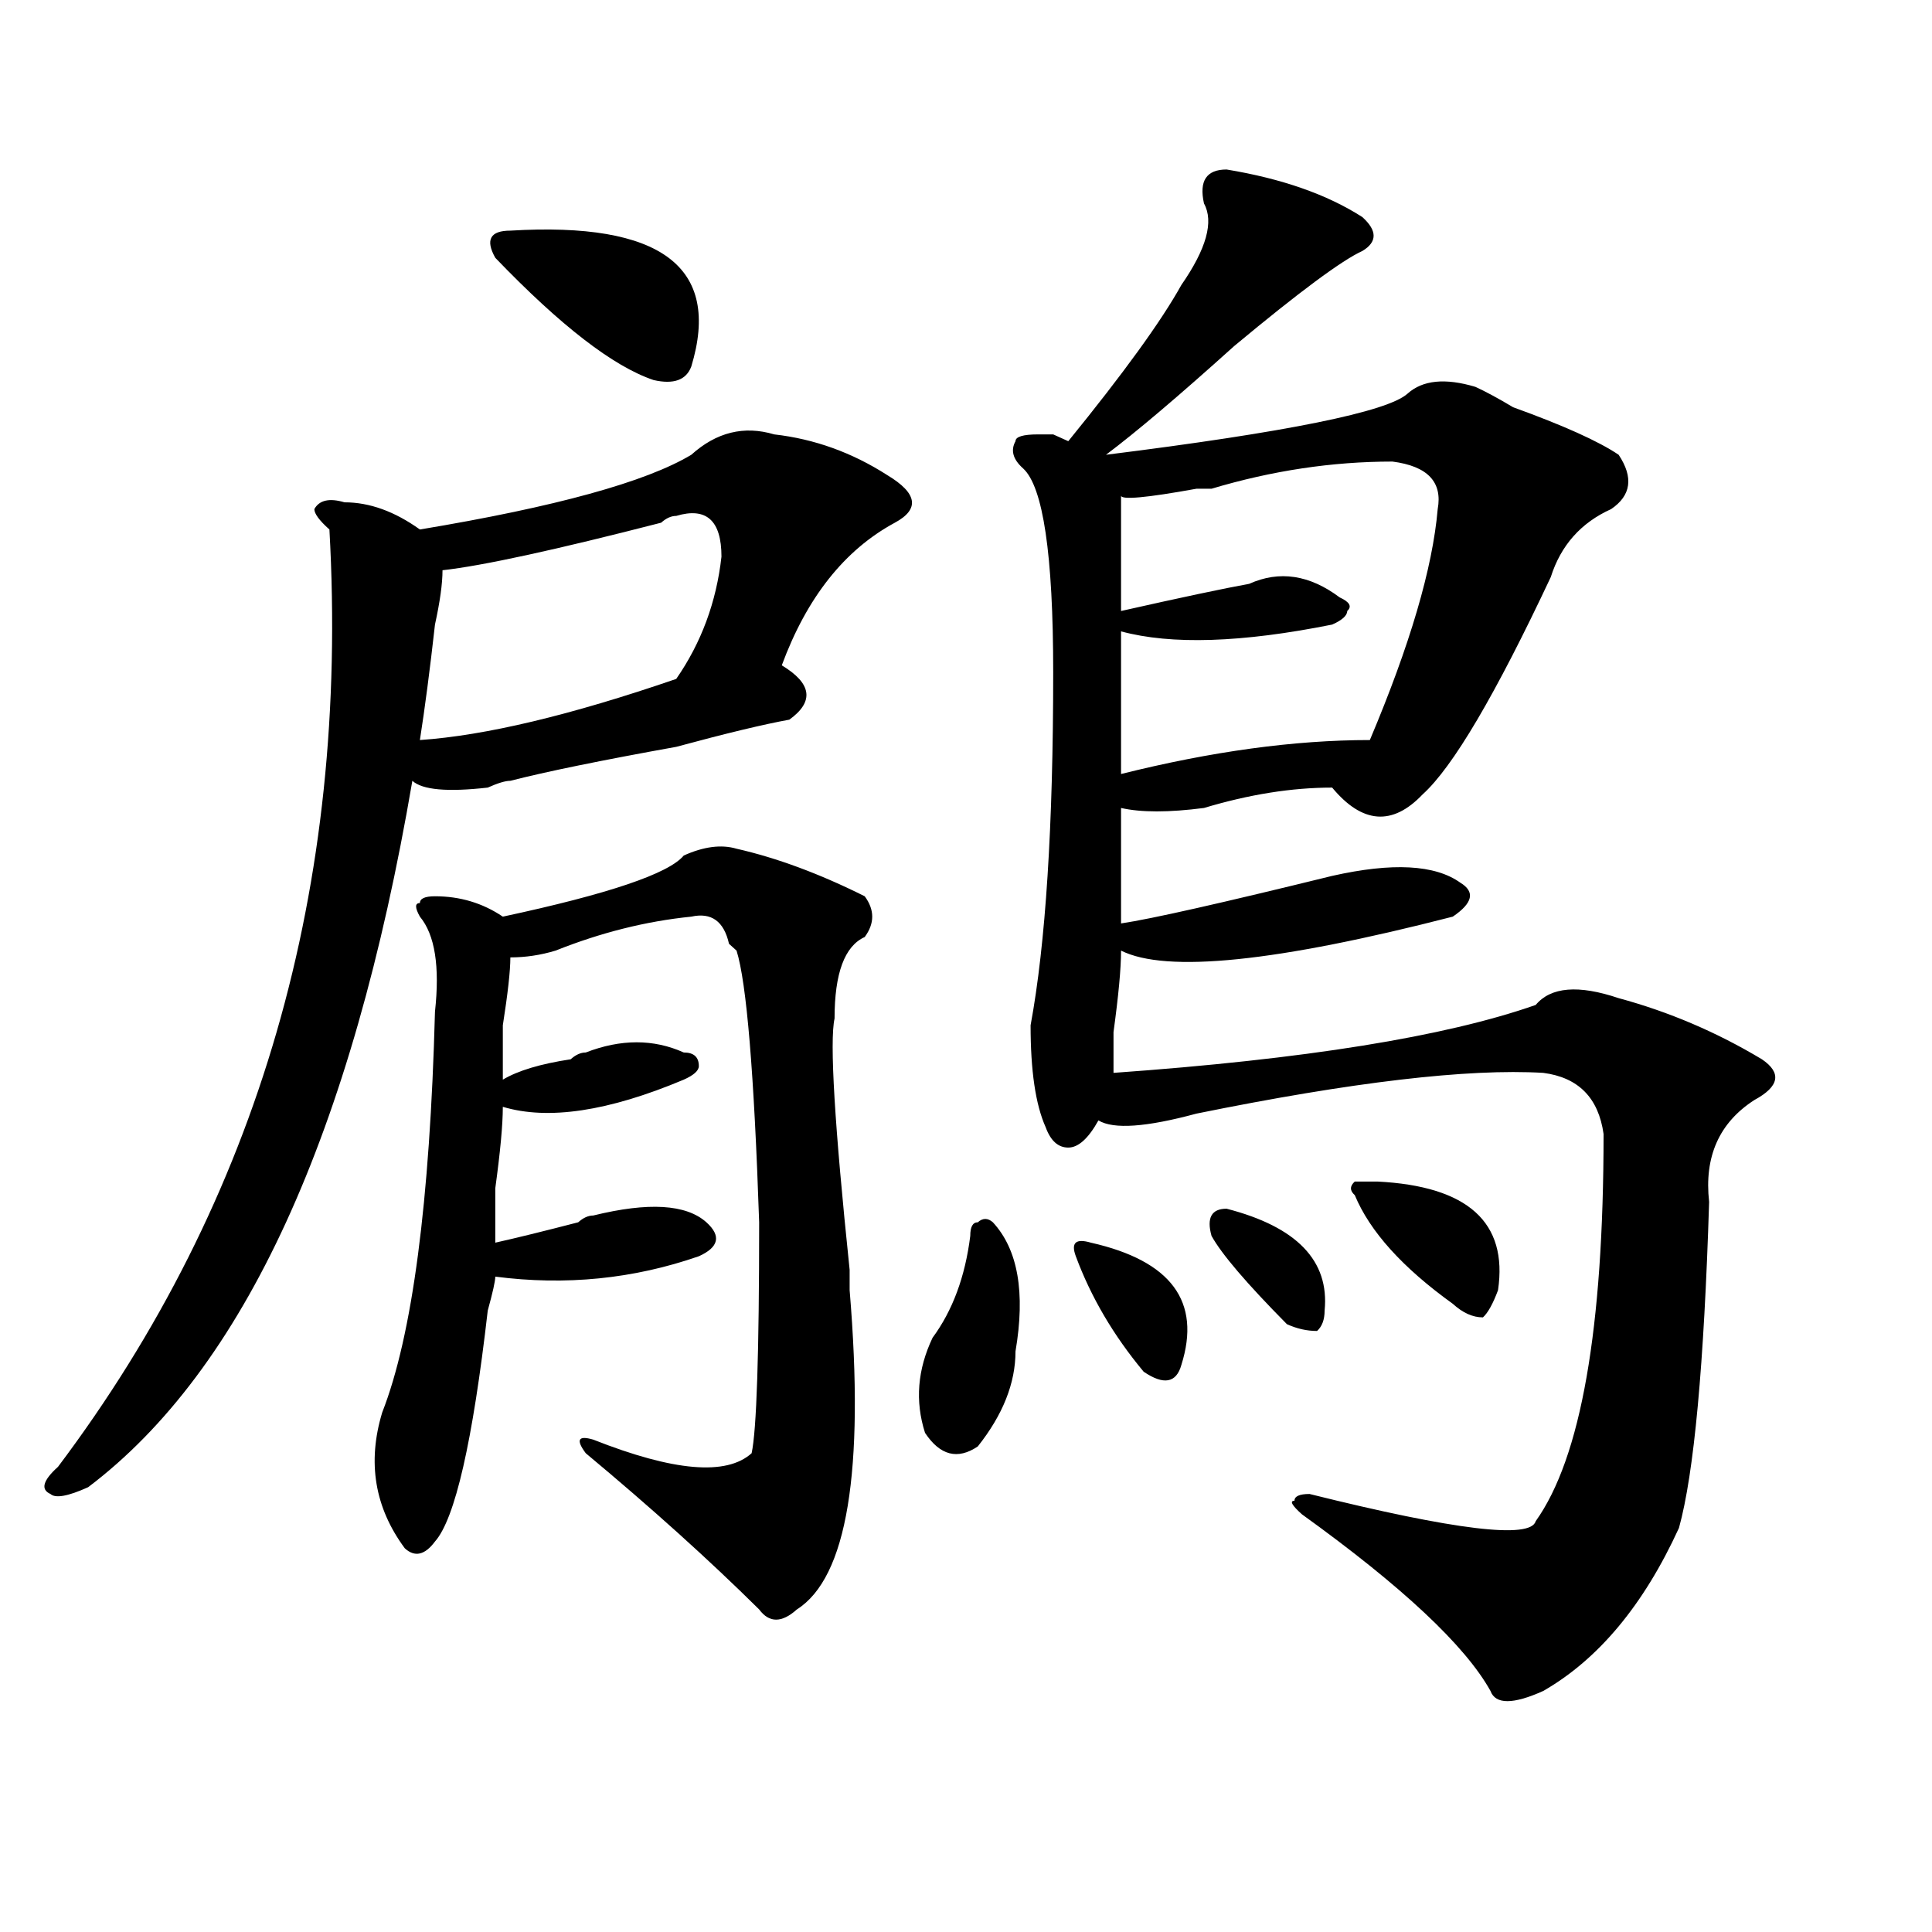 <?xml version="1.0" encoding="utf-8"?>
<!-- Generator: Adobe Illustrator 16.0.0, SVG Export Plug-In . SVG Version: 6.00 Build 0)  -->
<!DOCTYPE svg PUBLIC "-//W3C//DTD SVG 1.1//EN" "http://www.w3.org/Graphics/SVG/1.1/DTD/svg11.dtd">
<svg version="1.1" id="图层_1" xmlns="http://www.w3.org/2000/svg" xmlns:xlink="http://www.w3.org/1999/xlink" x="0px" y="0px"
	 width="1000px" height="1000px" viewBox="0 0 1000 1000" enable-background="new 0 0 1000 1000" xml:space="preserve">
<path d="M400.746,224.844c20.792,2.362,40.304,9.394,58.535,21.094c15.609,9.394,16.89,17.578,3.902,24.609
	c-26.036,14.063-45.548,38.672-58.535,73.828c15.609,9.394,16.89,18.786,3.902,28.125c-13.049,2.362-32.561,7.031-58.535,14.063
	c-39.023,7.031-67.682,12.909-85.852,17.578c-2.622,0-6.524,1.208-11.707,3.516c-20.854,2.362-33.841,1.208-39.023-3.516
	C182.215,586.953,126.24,708.847,45.633,769.766c-10.427,4.724-16.951,5.878-19.512,3.516c-5.244-2.308-3.902-7.031,3.902-14.063
	c104.021-138.263,150.85-299.981,140.484-485.156c-5.244-4.669-7.805-8.185-7.805-10.547c2.561-4.669,7.805-5.823,15.609-3.516
	c12.987,0,25.975,4.724,39.023,14.063c70.242-11.7,117.07-24.609,140.484-38.672C370.808,223.69,385.137,220.175,400.746,224.844z
	 M381.234,439.297c20.792,4.724,42.926,12.909,66.34,24.609c5.183,7.031,5.183,14.063,0,21.094
	c-10.427,4.724-15.609,18.786-15.609,42.188c-2.622,11.755,0,55.097,7.805,130.078c0,4.724,0,8.239,0,10.547
	c7.805,93.769-1.342,148.81-27.316,165.234c-7.805,7.031-14.329,7.031-19.512,0c-26.036-25.763-55.975-52.734-89.754-80.859
	c-5.244-7.031-3.902-9.339,3.902-7.031c41.584,16.425,68.9,18.786,81.949,7.031c2.561-11.7,3.902-51.526,3.902-119.531
	c-2.622-77.344-6.524-124.2-11.707-140.625l-3.902-3.516c-2.622-11.7-9.146-16.37-19.512-14.063
	c-23.414,2.362-46.828,8.239-70.242,17.578c-7.805,2.362-15.609,3.516-23.414,3.516c0,7.031-1.342,18.786-3.902,35.156
	c0,14.063,0,23.456,0,28.125c7.805-4.669,19.512-8.185,35.121-10.547c2.561-2.308,5.183-3.516,7.805-3.516
	c18.17-7.031,35.121-7.031,50.73,0c5.183,0,7.805,2.362,7.805,7.031c0,2.362-2.622,4.724-7.805,7.031
	c-39.023,16.425-70.242,21.094-93.656,14.063c0,9.394-1.342,23.456-3.902,42.188c0,14.063,0,23.456,0,28.125
	c10.365-2.308,24.694-5.823,42.926-10.547c2.561-2.308,5.183-3.516,7.805-3.516c28.597-7.031,48.108-5.823,58.535,3.516
	c7.805,7.031,6.463,12.909-3.902,17.578c-33.841,11.755-68.962,15.271-105.363,10.547c0,2.362-1.342,8.239-3.902,17.578
	c-7.805,68.005-16.951,107.831-27.316,119.531c-5.244,7.031-10.427,8.239-15.609,3.516c-15.609-21.094-19.512-44.495-11.707-70.313
	c15.609-39.825,24.694-108.984,27.316-207.422c2.561-23.401,0-39.825-7.805-49.219c-2.622-4.669-2.622-7.031,0-7.031
	c0-2.308,2.561-3.516,7.805-3.516c12.987,0,24.694,3.516,35.121,10.547c54.633-11.7,85.852-22.247,93.656-31.641
	C364.283,438.144,373.43,436.989,381.234,439.297z M350.016,267.031c-2.622,0-5.244,1.208-7.805,3.516
	c-54.633,14.063-92.376,22.302-113.168,24.609c0,7.031-1.342,16.425-3.902,28.125c-2.622,23.456-5.244,43.396-7.805,59.766
	c33.779-2.308,78.047-12.854,132.68-31.641c12.987-18.731,20.792-39.825,23.414-63.281
	C373.43,269.394,365.625,262.362,350.016,267.031z M264.164,119.375c78.047-4.669,109.266,18.786,93.656,70.313
	c-2.622,7.031-9.146,9.394-19.512,7.031c-20.854-7.031-48.17-28.125-81.949-63.281C251.115,124.099,253.737,119.375,264.164,119.375
	z M513.914,632.656c12.987,14.063,16.89,36.364,11.707,66.797c0,16.425-6.524,32.849-19.512,49.219
	c-10.427,7.031-19.512,4.724-27.316-7.031c-5.244-16.37-3.902-32.794,3.902-49.219c10.365-14.063,16.89-31.641,19.512-52.734
	c0-4.669,1.28-7.031,3.902-7.031C508.67,630.349,511.292,630.349,513.914,632.656z M634.887,87.734
	c28.597,4.724,52.011,12.909,70.242,24.609c7.805,7.031,7.805,12.909,0,17.578c-10.427,4.724-32.561,21.094-66.34,49.219
	c-28.658,25.817-50.73,44.55-66.34,56.25c93.656-11.7,145.667-22.247,156.094-31.641c7.805-7.031,19.512-8.185,35.121-3.516
	c5.183,2.362,11.707,5.878,19.512,10.547c25.975,9.394,44.206,17.578,54.633,24.609c7.805,11.755,6.463,21.094-3.902,28.125
	c-15.609,7.031-26.036,18.786-31.219,35.156c-28.658,60.974-50.73,98.438-66.34,112.5c-15.609,16.425-31.219,15.271-46.828-3.516
	c-20.854,0-42.926,3.516-66.34,10.547c-18.231,2.362-32.561,2.362-42.926,0c0,18.786,0,38.672,0,59.766
	c15.609-2.308,52.011-10.547,109.266-24.609c31.219-7.031,53.291-5.823,66.34,3.516c7.805,4.724,6.463,10.547-3.902,17.578
	c-91.096,23.456-148.289,29.333-171.703,17.578c0,9.394-1.342,23.456-3.902,42.188c0,11.755,0,18.786,0,21.094
	c98.839-7.031,171.703-18.731,218.531-35.156c7.805-9.339,22.072-10.547,42.926-3.516c25.975,7.031,50.73,17.578,74.145,31.641
	c10.365,7.031,9.085,14.063-3.902,21.094c-18.231,11.755-26.036,29.333-23.414,52.734c-2.622,84.375-7.805,140.625-15.609,168.75
	c-18.231,39.825-41.646,67.95-70.242,84.375c-15.609,7.031-24.756,7.031-27.316,0c-13.049-23.456-45.548-53.943-97.559-91.406
	c-5.244-4.669-6.524-7.031-3.902-7.031c0-2.308,2.561-3.516,7.805-3.516c75.425,18.786,114.448,23.456,117.07,14.063
	c23.414-32.794,35.121-99.591,35.121-200.391c-2.622-18.731-13.049-29.278-31.219-31.641c-39.023-2.308-98.9,4.724-179.508,21.094
	c-26.036,7.031-42.926,8.239-50.73,3.516c-5.244,9.394-10.427,14.063-15.609,14.063c-5.244,0-9.146-3.516-11.707-10.547
	c-5.244-11.7-7.805-29.278-7.805-52.734c7.805-42.188,11.707-103.106,11.707-182.813c0-60.919-5.244-96.075-15.609-105.469
	c-5.244-4.669-6.524-9.339-3.902-14.063c0-2.308,3.902-3.516,11.707-3.516c2.561,0,5.183,0,7.805,0l7.805,3.516
	c28.597-35.156,48.108-62.073,58.535-80.859c12.987-18.731,16.89-32.794,11.707-42.188C620.558,93.612,624.46,87.734,634.887,87.734
	z M564.645,643.203c41.584,9.394,57.193,30.487,46.828,63.281c-2.622,9.394-9.146,10.547-19.512,3.516
	c-15.609-18.731-27.316-38.672-35.121-59.766C554.218,643.203,556.84,640.896,564.645,643.203z M720.738,238.906
	c-31.219,0-62.438,4.724-93.656,14.063c-2.622,0-5.244,0-7.805,0c-26.036,4.724-39.023,5.878-39.023,3.516
	c0,18.786,0,38.672,0,59.766c31.219-7.031,53.291-11.7,66.34-14.063c15.609-7.031,31.219-4.669,46.828,7.031
	c5.183,2.362,6.463,4.724,3.902,7.031c0,2.362-2.622,4.724-7.805,7.031c-46.828,9.394-83.291,10.547-109.266,3.516
	c0,18.786,0,43.396,0,73.828c46.828-11.7,89.754-17.578,128.777-17.578c20.792-49.219,32.499-89.044,35.121-119.531
	C746.713,249.453,738.908,241.269,720.738,238.906z M634.887,625.625c36.401,9.394,53.291,26.972,50.73,52.734
	c0,4.724-1.342,8.239-3.902,10.547c-5.244,0-10.427-1.153-15.609-3.516c-20.854-21.094-33.841-36.31-39.023-45.703
	C624.46,630.349,627.082,625.625,634.887,625.625z M712.934,611.563c46.828,2.362,67.62,21.094,62.438,56.25
	c-2.622,7.031-5.244,11.755-7.805,14.063c-5.244,0-10.427-2.308-15.609-7.031c-26.036-18.731-42.926-37.464-50.73-56.25
	c-2.622-2.308-2.622-4.669,0-7.031H712.934z"/>
</svg>
